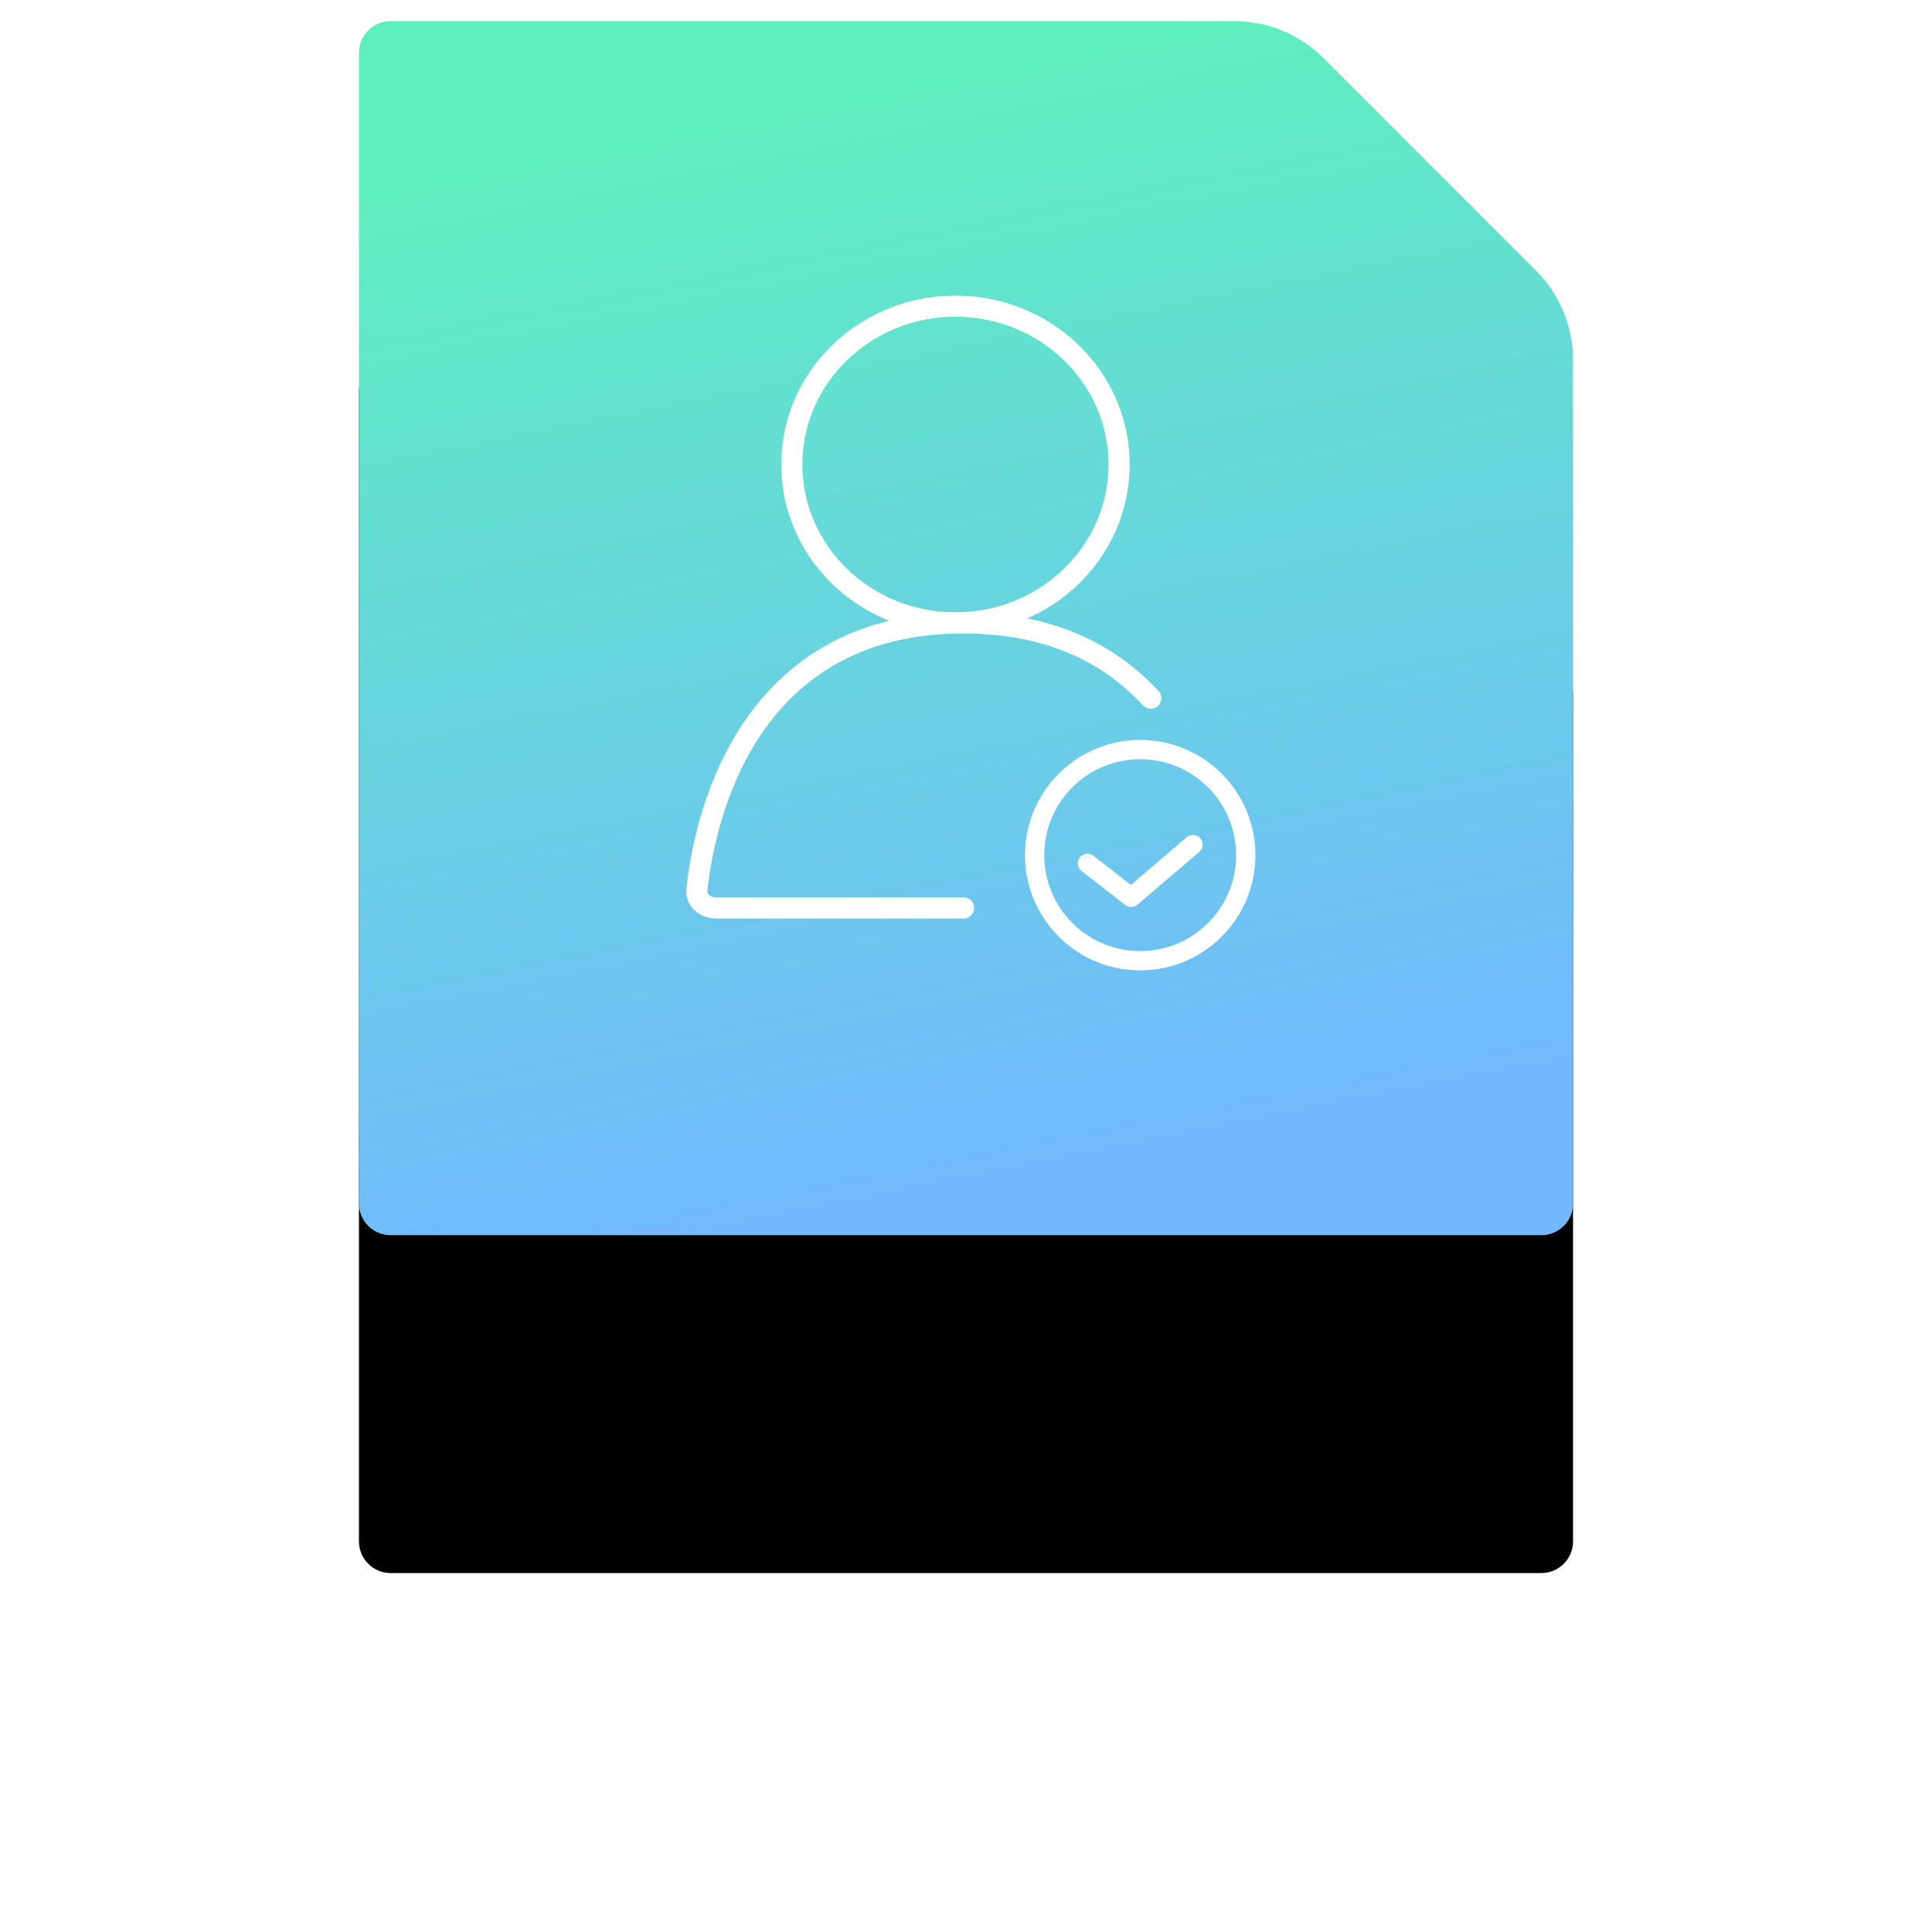 <?xml version="1.0" encoding="UTF-8"?>
<svg width="183px" height="183px" viewBox="0 0 183 183" version="1.1" xmlns="http://www.w3.org/2000/svg" xmlns:xlink="http://www.w3.org/1999/xlink">
    <title>icon-hero</title>
    <defs>
        <linearGradient x1="41.08%" y1="5.394%" x2="58.92%" y2="94.608%" id="linearGradient-1">
            <stop stop-color="#5EEFBF" offset="0%"></stop>
            <stop stop-color="#72B8FF" offset="100%"></stop>
        </linearGradient>
        <path d="M91.376,3.515 L111.485,23.624 C113.736,25.874 115,28.927 115,32.109 L115,112 C115,113.657 113.657,115 112,115 L3,115 C1.343,115 7.85251895e-15,113.657 0,112 L0,3 C-2.02906125e-16,1.343 1.343,3.04359188e-16 3,0 L82.891,0 C86.073,-5.91370189e-15 89.125,1.264 91.376,3.515 Z" id="path-2"></path>
        <filter x="-58.3%" y="-30.4%" width="216.5%" height="216.5%" filterUnits="objectBoundingBox" id="filter-3">
            <feOffset dx="0" dy="32" in="SourceAlpha" result="shadowOffsetOuter1"></feOffset>
            <feGaussianBlur stdDeviation="17" in="shadowOffsetOuter1" result="shadowBlurOuter1"></feGaussianBlur>
            <feColorMatrix values="0 0 0 0 0.133   0 0 0 0 0.133   0 0 0 0 0.133  0 0 0 0.2 0" type="matrix" in="shadowBlurOuter1"></feColorMatrix>
        </filter>
    </defs>
    <g id="Page-1" stroke="none" stroke-width="1" fill="none" fill-rule="evenodd">
        <g id="EMN_SupportService_ir_1a" transform="translate(-1263, -538)">
            <g id="icon-hero" transform="translate(1297, 540)">
                <g id="Path">
                    <use fill="black" fill-opacity="1" filter="url(#filter-3)" xlink:href="#path-2"></use>
                    <use fill="url(#linearGradient-1)" fill-rule="evenodd" xlink:href="#path-2"></use>
                </g>
                <g id="Ownership" transform="translate(32, 27)" stroke="#FFFFFF" stroke-linecap="round" stroke-linejoin="round">
                    <path d="M40,15 C40,23.284 33.06,30 24.501,30 C15.94,30 9,23.284 9,15 C9,6.716 15.94,0 24.501,0 C33.06,0 40,6.716 40,15 Z" id="Stroke-1" stroke-width="2"></path>
                    <path d="M43,37.133 C39.24,33.066 33.63,30 25.265,30 C4.239,30 0.622,49.378 0.008,55.301 C-0.088,56.215 0.745,57 1.815,57 L25.265,57" id="Stroke-3" stroke-width="2"></path>
                    <path d="M52,52.001 C52,57.524 47.522,62 42.001,62 C36.476,62 32,57.524 32,52.001 C32,46.478 36.476,42 42.001,42 C47.522,42 52,46.478 52,52.001 Z" id="Stroke-5" stroke-width="1.826"></path>
                    <polyline id="Stroke-7" stroke-width="1.826" points="37 52.772 41.147 56 47 51"></polyline>
                </g>
            </g>
        </g>
    </g>
</svg>